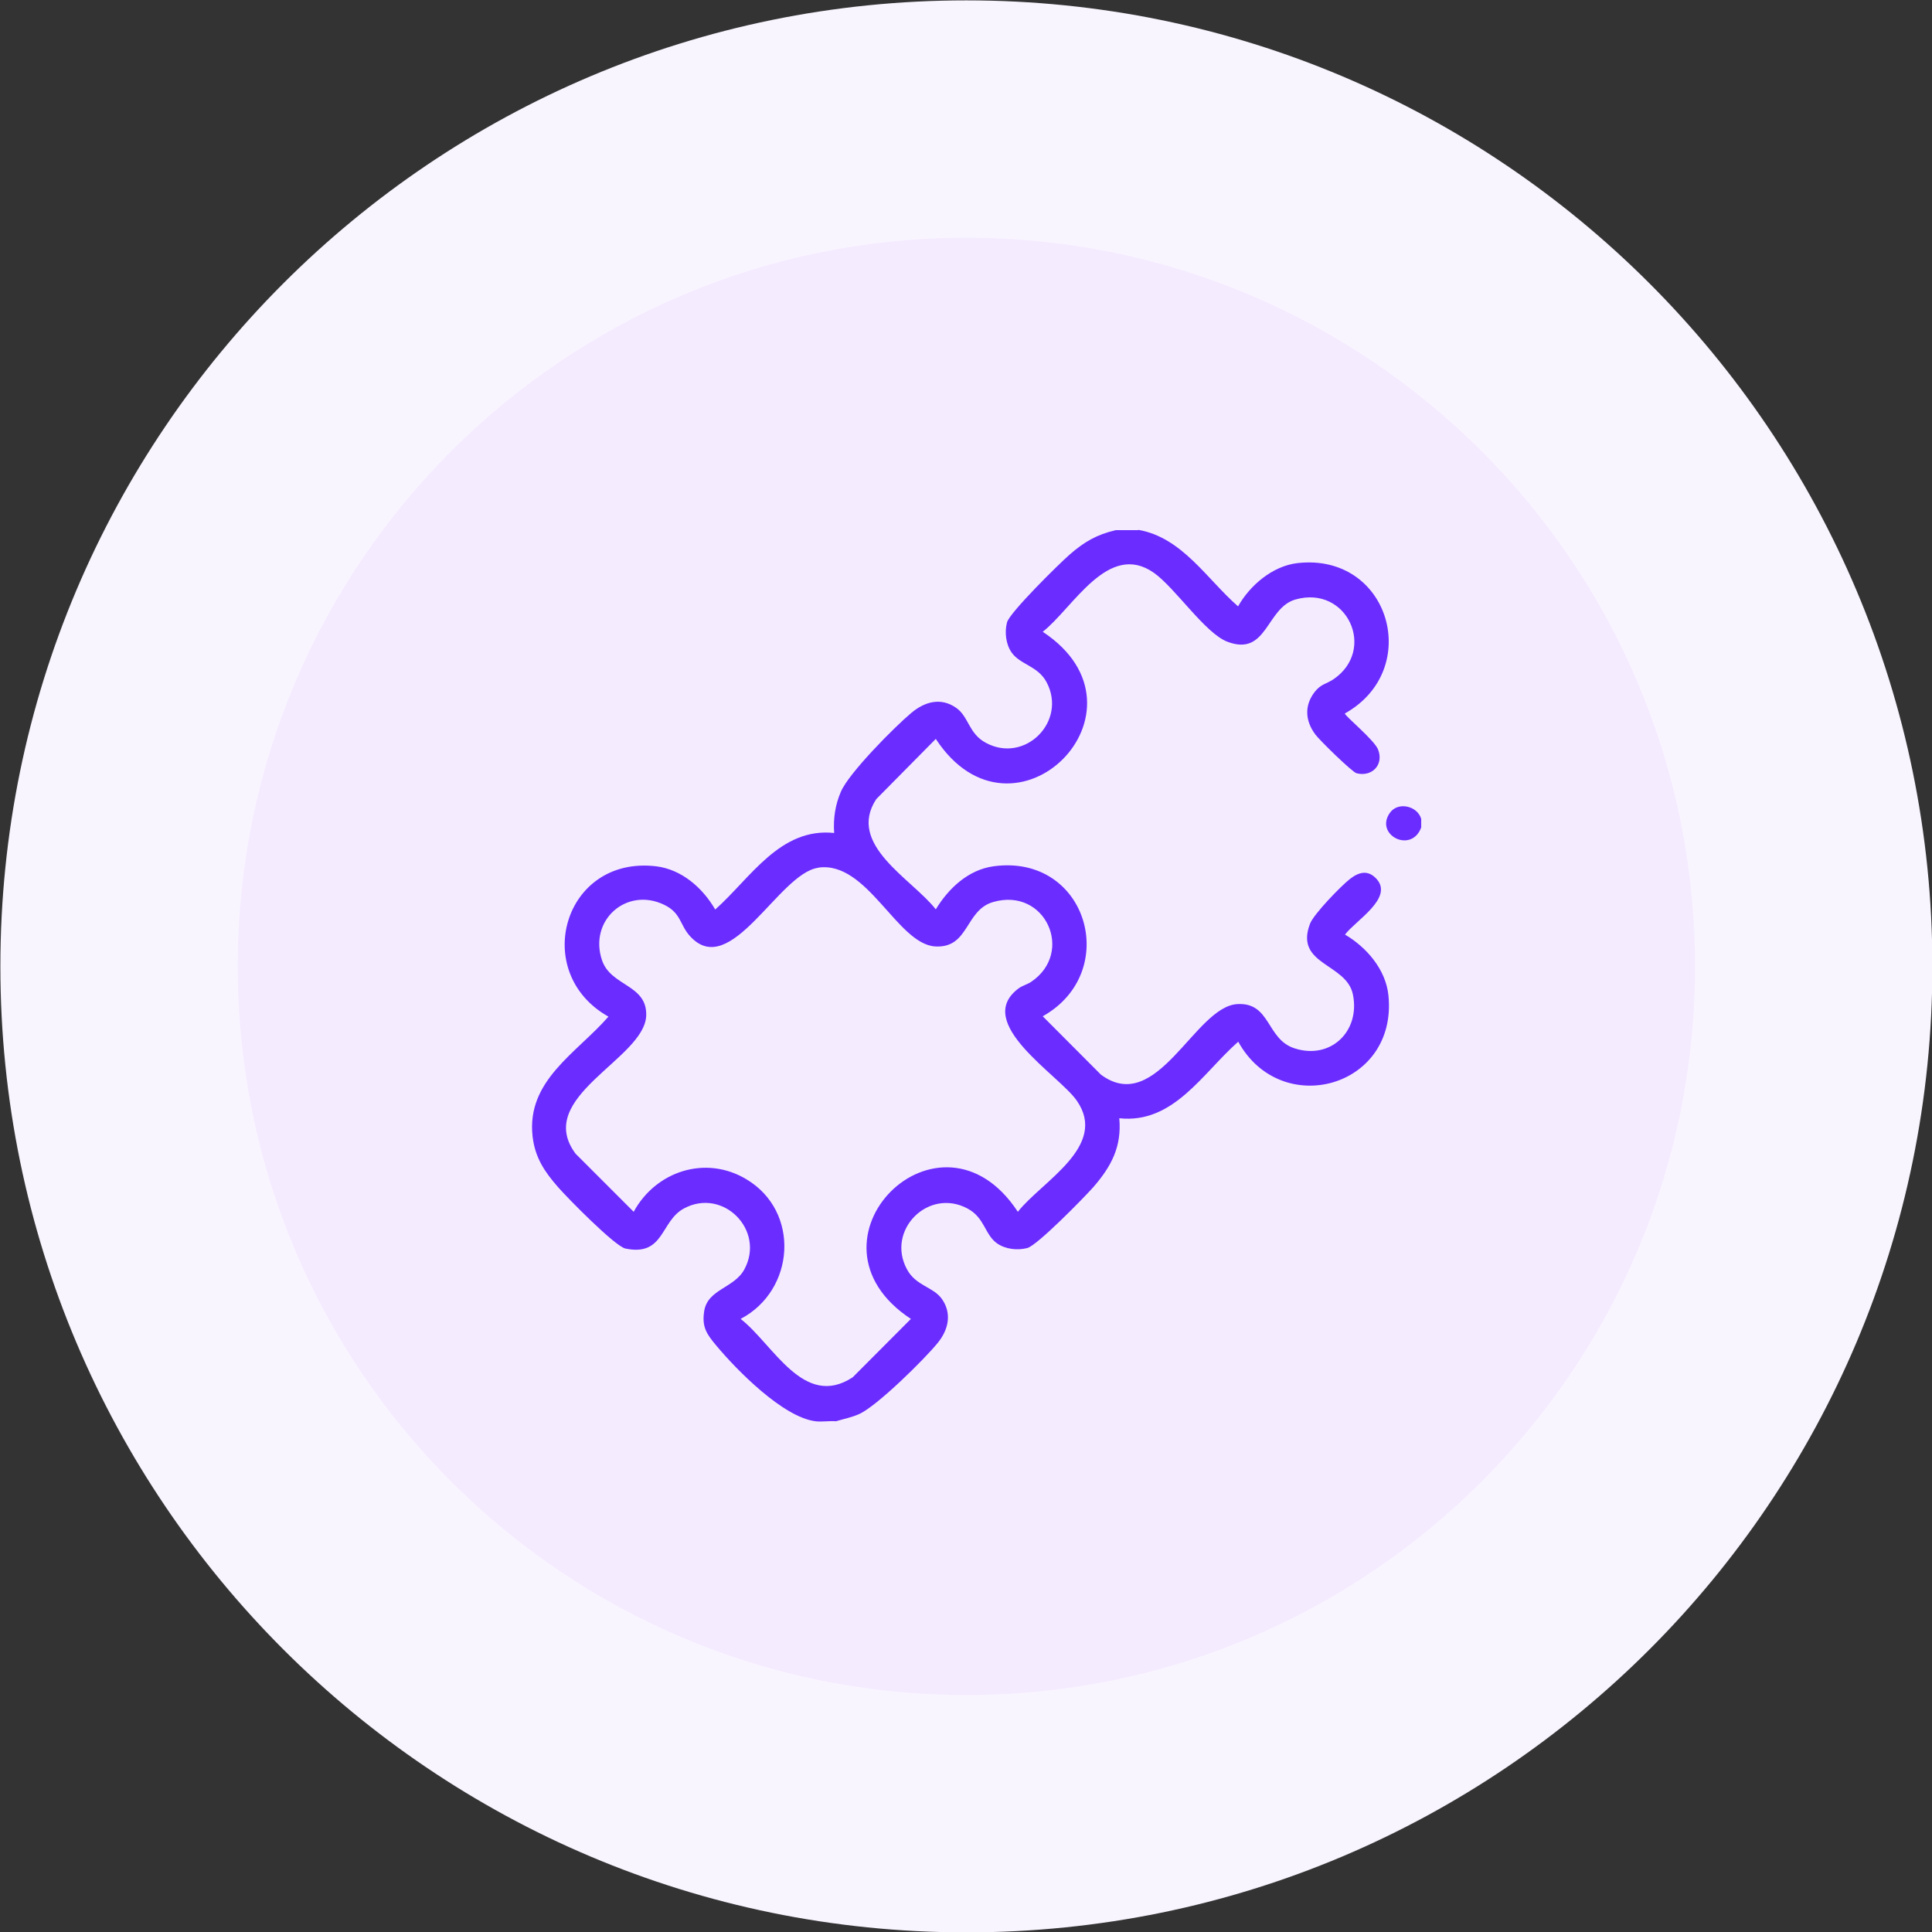 <svg width="102" height="102" viewBox="0 0 102 102" fill="none" xmlns="http://www.w3.org/2000/svg">
<rect x="0" y="0" width="102" height="102" fill="#333333" stroke="none"/>
<g clip-path="url(#clip0_11064_7914)">
<path d="M51.02 0.02C79.189 0.02 102.02 22.86 102.02 51.02C102.02 79.19 79.189 102.02 51.02 102.02C22.86 102.02 0.02 79.19 0.02 51.02C0.02 22.86 22.86 0.02 51.02 0.02Z" fill="#F9F5FF"/>
<path d="M51.021 12.55C72.271 12.55 89.491 29.78 89.491 51.02C89.491 72.27 72.261 89.49 51.021 89.49C29.771 89.49 12.551 72.26 12.551 51.02C12.551 29.77 29.781 12.55 51.021 12.55Z" fill="#F4EBFF"/>
<path d="M60.09 27.972C62.41 28.371 63.706 30.564 65.364 32.014C65.99 30.899 67.186 29.884 68.491 29.73C73.367 29.168 75.152 35.349 71.001 37.669C71.001 37.796 72.578 39.083 72.759 39.581C73.067 40.388 72.424 41.031 71.617 40.823C71.382 40.759 69.651 39.065 69.442 38.775C68.908 38.059 68.853 37.252 69.406 36.536C69.732 36.11 70.013 36.119 70.394 35.866C72.696 34.307 71.119 30.872 68.391 31.651C66.841 32.096 66.905 34.678 64.802 33.881C63.624 33.437 62.047 31.035 60.915 30.238C58.504 28.552 56.655 32.096 55.051 33.355C61.304 37.479 53.511 45.282 49.405 39.01L46.261 42.191C44.684 44.602 48.155 46.405 49.405 48.009C50.076 46.904 51.118 45.916 52.459 45.735C57.407 45.064 59.22 51.317 55.051 53.655L58.123 56.736C61.096 58.939 63.072 53.148 65.319 53.012C67.086 52.903 66.85 54.852 68.328 55.341C70.24 55.975 71.826 54.453 71.427 52.504C71.092 50.846 68.328 50.955 69.162 48.771C69.352 48.263 70.811 46.759 71.282 46.396C71.753 46.034 72.225 45.916 72.669 46.396C73.602 47.411 71.554 48.608 71.01 49.342C72.152 50.012 73.167 51.19 73.303 52.559C73.792 57.416 67.639 59.111 65.373 54.996C63.497 56.646 61.957 59.346 59.093 59.038C59.229 60.543 58.667 61.585 57.725 62.672C57.235 63.225 54.761 65.754 54.236 65.89C53.71 66.026 53.085 65.953 52.641 65.645C51.979 65.174 51.997 64.295 51.082 63.805C49.007 62.691 46.768 64.956 47.883 67.013C48.354 67.892 49.26 67.929 49.722 68.572C50.275 69.352 50.067 70.213 49.505 70.901C48.807 71.762 46.297 74.236 45.363 74.653C44.965 74.834 44.557 74.907 44.14 75.034C43.786 75.007 43.379 75.079 43.043 75.034C41.34 74.816 38.911 72.351 37.814 71.037C37.307 70.43 37.044 70.058 37.18 69.207C37.37 68.056 38.766 68.01 39.3 67.013C40.415 64.947 38.168 62.681 36.102 63.805C34.86 64.476 35.077 66.343 33.02 65.917C32.467 65.799 29.966 63.252 29.468 62.681C28.752 61.866 28.244 61.114 28.117 59.99C27.791 57.045 30.437 55.604 32.123 53.673C27.991 51.353 29.749 45.164 34.633 45.735C35.993 45.898 37.098 46.877 37.76 48.018C39.627 46.36 41.176 43.678 44.04 43.977C43.986 43.224 44.095 42.49 44.394 41.801C44.81 40.814 47.23 38.376 48.118 37.633C48.825 37.044 49.677 36.799 50.493 37.379C51.154 37.85 51.136 38.729 52.051 39.219C54.118 40.333 56.356 38.077 55.251 36.011C54.788 35.15 53.864 35.095 53.411 34.452C53.103 34.017 53.03 33.373 53.166 32.857C53.302 32.34 55.903 29.776 56.474 29.277C57.244 28.607 57.897 28.226 58.903 27.99H60.099L60.09 27.972ZM43.188 45.816C41.113 46.115 38.566 51.788 36.428 49.423C35.884 48.825 35.965 48.2 35.059 47.765C33.075 46.813 31.081 48.589 31.779 50.683C32.241 52.087 34.171 51.961 34.117 53.619C34.035 55.912 28.163 57.906 30.383 60.905L33.455 63.977C34.624 61.83 37.252 60.969 39.4 62.256C42.264 63.959 41.983 68.119 39.101 69.632C40.823 70.965 42.427 74.418 45.019 72.714L48.091 69.632C41.838 65.518 49.623 57.706 53.737 63.977C54.997 62.373 58.531 60.516 56.846 58.105C55.903 56.746 51.336 53.991 53.782 52.178C53.982 52.033 54.245 51.97 54.444 51.834C56.737 50.284 55.196 46.831 52.441 47.62C50.937 48.046 51.172 50.076 49.369 49.967C47.366 49.84 45.789 45.436 43.206 45.807L43.188 45.816Z" fill="#6B2CFF"/>
<path d="M75.033 43.225V43.687C74.507 45.092 72.55 44.067 73.384 42.907C73.81 42.309 74.834 42.545 75.033 43.234V43.225Z" fill="#6B2CFF"/>
</g>
<defs>
<clipPath id="clip0_11064_7914">
<rect width="102" height="102" fill="white"/>
</clipPath>
</defs>
</svg>
